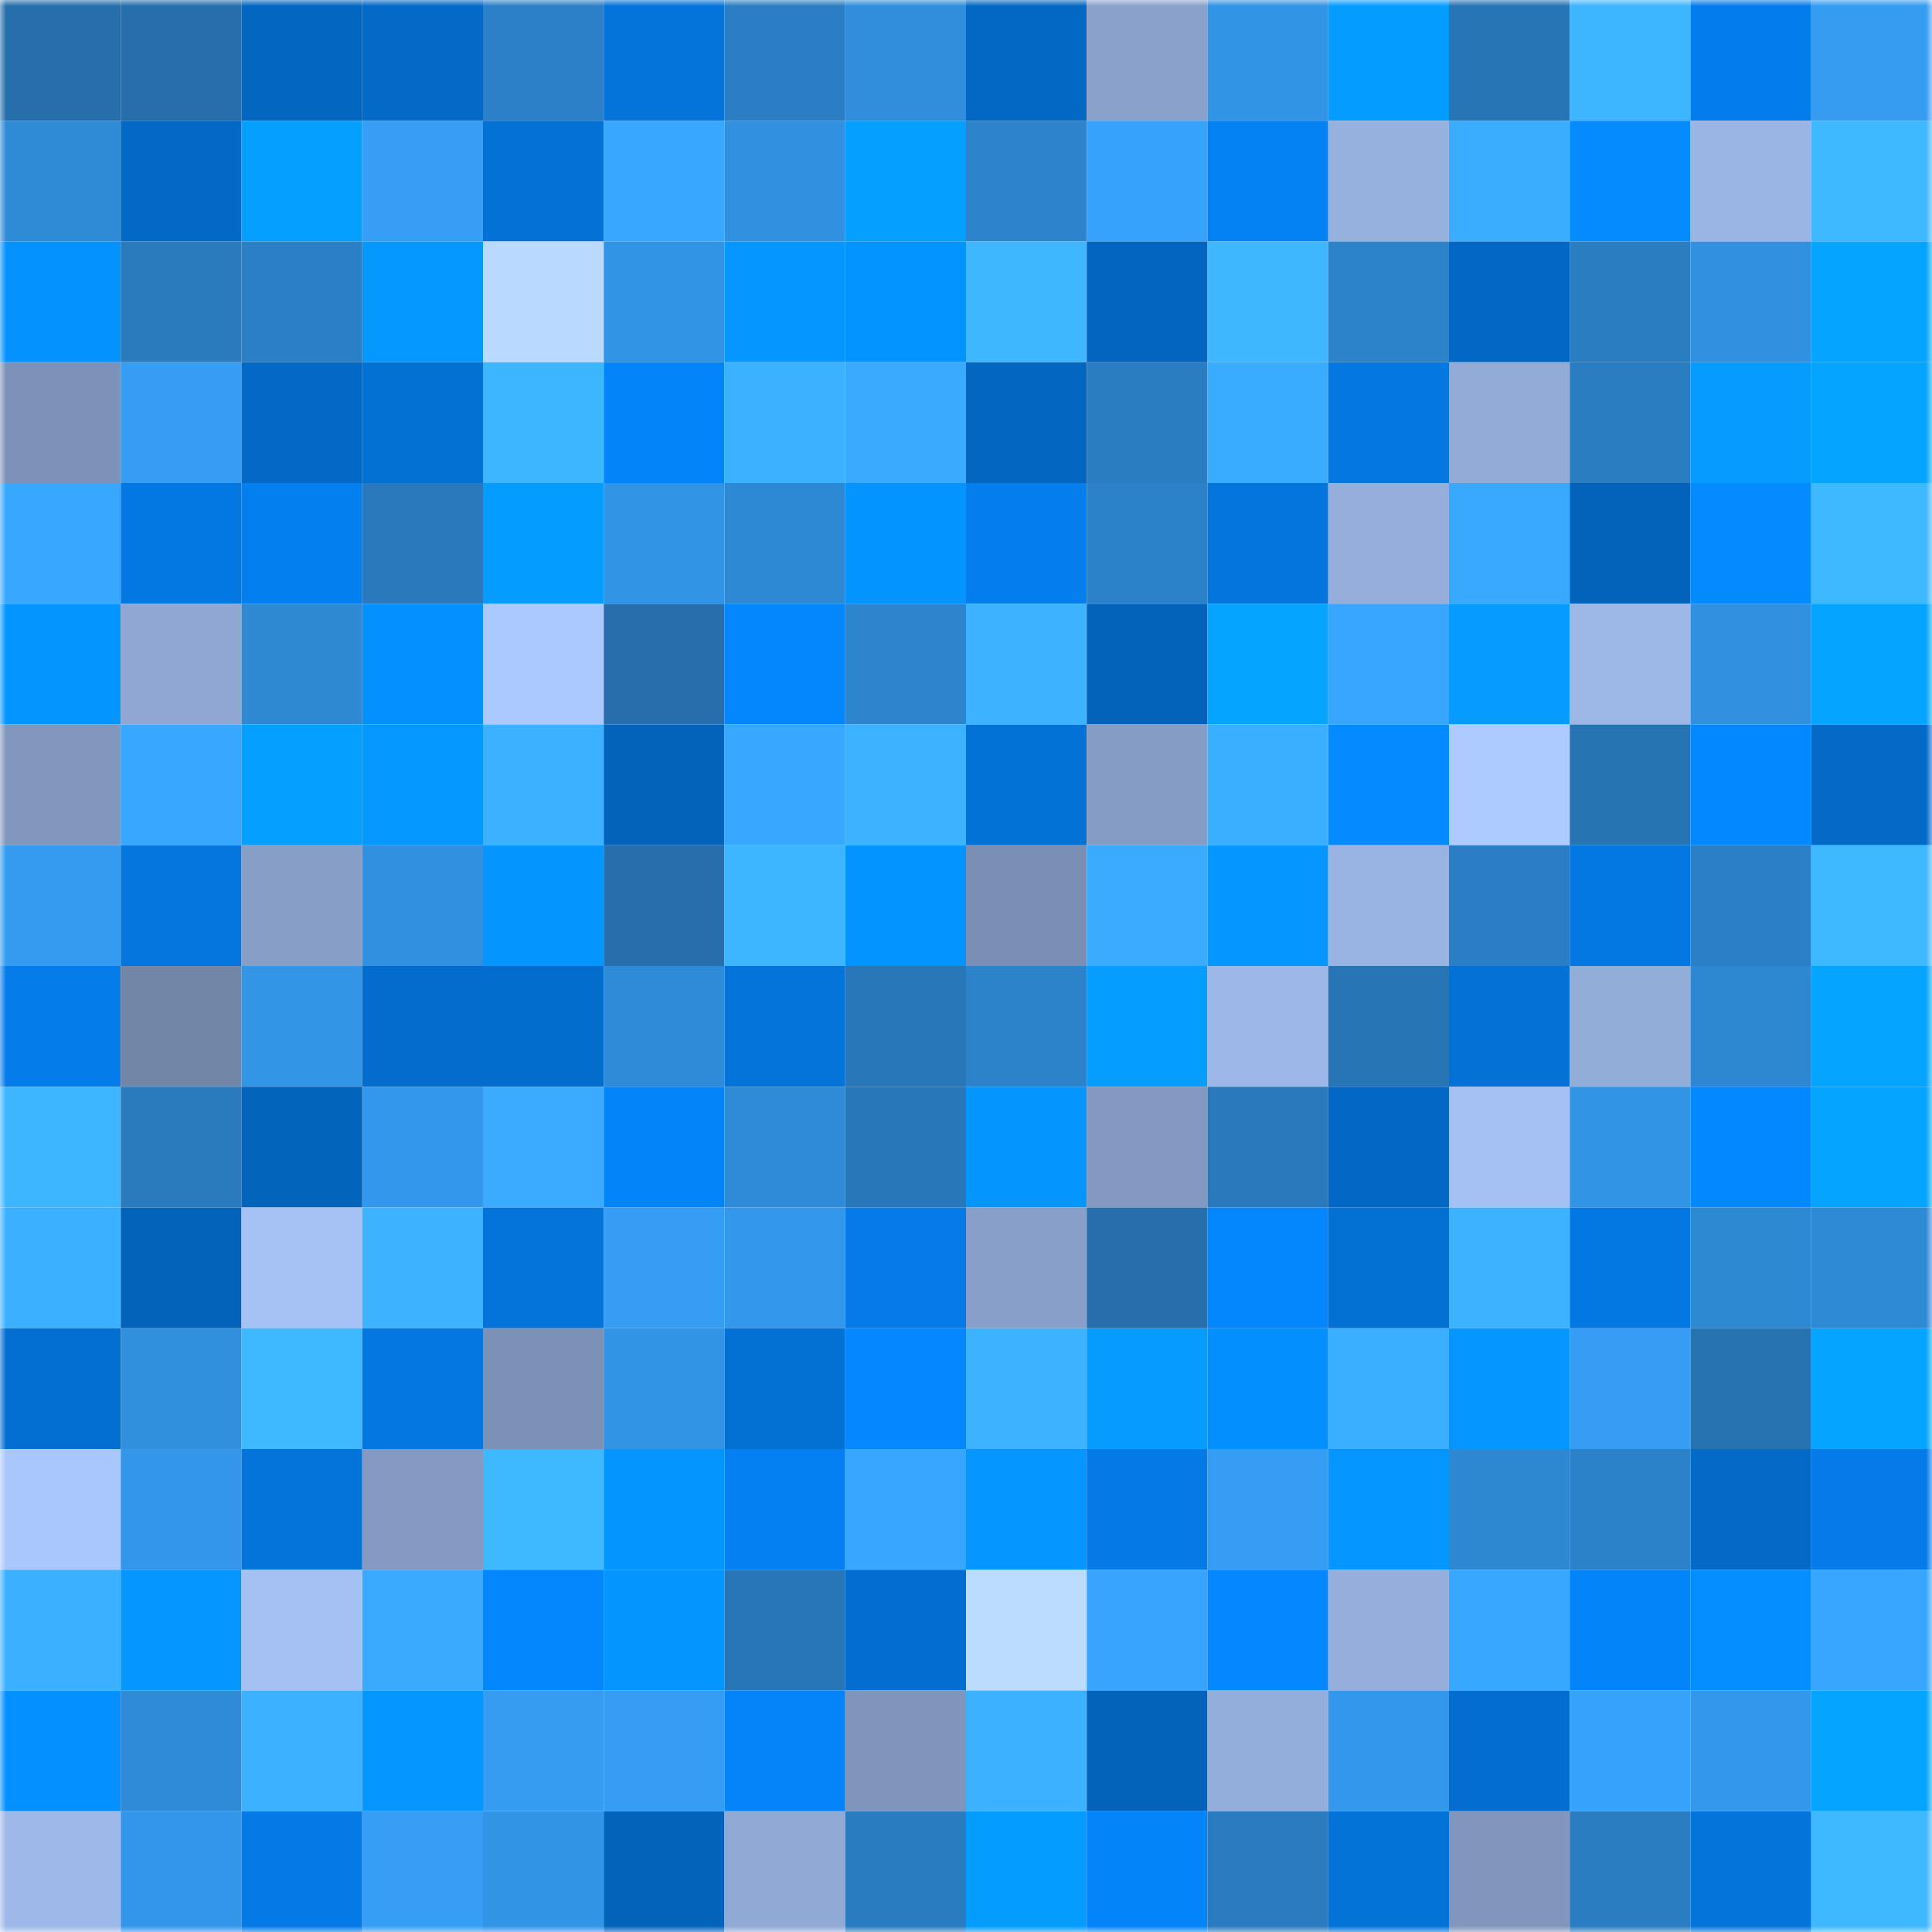 <svg viewBox="0 0 160 160" fill="none" role="img" xmlns="http://www.w3.org/2000/svg" width="240" height="240" name="ens%2C29602.eth"><mask id="123695974" mask-type="alpha" maskUnits="userSpaceOnUse" x="0" y="0" width="160" height="160"><rect width="160" height="160" fill="#FFFFFF"></rect></mask><g mask="url(#123695974)"><rect x="0" y="0" width="10" height="10" fill="#266fac"></rect><rect x="10" y="0" width="10" height="10" fill="#266fac"></rect><rect x="20" y="0" width="10" height="10" fill="#0366c1"></rect><rect x="30" y="0" width="10" height="10" fill="#036ac8"></rect><rect x="40" y="0" width="10" height="10" fill="#2b80c7"></rect><rect x="50" y="0" width="10" height="10" fill="#0474da"></rect><rect x="60" y="0" width="10" height="10" fill="#2b7ec3"></rect><rect x="70" y="0" width="10" height="10" fill="#308edc"></rect><rect x="80" y="0" width="10" height="10" fill="#0368c4"></rect><rect x="90" y="0" width="10" height="10" fill="#8aa1cb"></rect><rect x="100" y="0" width="10" height="10" fill="#3294e4"></rect><rect x="110" y="0" width="10" height="10" fill="#059cff"></rect><rect x="120" y="0" width="10" height="10" fill="#2775b5"></rect><rect x="130" y="0" width="10" height="10" fill="#3db5ff"></rect><rect x="140" y="0" width="10" height="10" fill="#047dec"></rect><rect x="150" y="0" width="10" height="10" fill="#359cf2"></rect><rect x="0" y="10" width="10" height="10" fill="#2f8bd6"></rect><rect x="10" y="10" width="10" height="10" fill="#0369c6"></rect><rect x="20" y="10" width="10" height="10" fill="#059fff"></rect><rect x="30" y="10" width="10" height="10" fill="#369ff5"></rect><rect x="40" y="10" width="10" height="10" fill="#0371d5"></rect><rect x="50" y="10" width="10" height="10" fill="#38a7ff"></rect><rect x="60" y="10" width="10" height="10" fill="#3190df"></rect><rect x="70" y="10" width="10" height="10" fill="#05a0ff"></rect><rect x="80" y="10" width="10" height="10" fill="#2d84cc"></rect><rect x="90" y="10" width="10" height="10" fill="#37a2fb"></rect><rect x="100" y="10" width="10" height="10" fill="#0481f2"></rect><rect x="110" y="10" width="10" height="10" fill="#97b1de"></rect><rect x="120" y="10" width="10" height="10" fill="#3aadff"></rect><rect x="130" y="10" width="10" height="10" fill="#048cff"></rect><rect x="140" y="10" width="10" height="10" fill="#9ab4e3"></rect><rect x="150" y="10" width="10" height="10" fill="#3eb8ff"></rect><rect x="0" y="20" width="10" height="10" fill="#0492ff"></rect><rect x="10" y="20" width="10" height="10" fill="#297bbe"></rect><rect x="20" y="20" width="10" height="10" fill="#2b7fc5"></rect><rect x="30" y="20" width="10" height="10" fill="#0598ff"></rect><rect x="40" y="20" width="10" height="10" fill="#bad9ff"></rect><rect x="50" y="20" width="10" height="10" fill="#3294e5"></rect><rect x="60" y="20" width="10" height="10" fill="#0597ff"></rect><rect x="70" y="20" width="10" height="10" fill="#0494ff"></rect><rect x="80" y="20" width="10" height="10" fill="#3eb7ff"></rect><rect x="90" y="20" width="10" height="10" fill="#0365bf"></rect><rect x="100" y="20" width="10" height="10" fill="#3eb7ff"></rect><rect x="110" y="20" width="10" height="10" fill="#2c83ca"></rect><rect x="120" y="20" width="10" height="10" fill="#0368c5"></rect><rect x="130" y="20" width="10" height="10" fill="#2a7dc1"></rect><rect x="140" y="20" width="10" height="10" fill="#3190df"></rect><rect x="150" y="20" width="10" height="10" fill="#05a4ff"></rect><rect x="0" y="30" width="10" height="10" fill="#7d92b8"></rect><rect x="10" y="30" width="10" height="10" fill="#359df4"></rect><rect x="20" y="30" width="10" height="10" fill="#0369c7"></rect><rect x="30" y="30" width="10" height="10" fill="#0370d4"></rect><rect x="40" y="30" width="10" height="10" fill="#3db5ff"></rect><rect x="50" y="30" width="10" height="10" fill="#0484f9"></rect><rect x="60" y="30" width="10" height="10" fill="#3cb2ff"></rect><rect x="70" y="30" width="10" height="10" fill="#39aaff"></rect><rect x="80" y="30" width="10" height="10" fill="#0366c0"></rect><rect x="90" y="30" width="10" height="10" fill="#2a7dc1"></rect><rect x="100" y="30" width="10" height="10" fill="#3aacff"></rect><rect x="110" y="30" width="10" height="10" fill="#0477e0"></rect><rect x="120" y="30" width="10" height="10" fill="#92abd7"></rect><rect x="130" y="30" width="10" height="10" fill="#2a7dc1"></rect><rect x="140" y="30" width="10" height="10" fill="#059bff"></rect><rect x="150" y="30" width="10" height="10" fill="#05a4ff"></rect><rect x="0" y="40" width="10" height="10" fill="#38a7ff"></rect><rect x="10" y="40" width="10" height="10" fill="#0478e2"></rect><rect x="20" y="40" width="10" height="10" fill="#047ff0"></rect><rect x="30" y="40" width="10" height="10" fill="#2979bc"></rect><rect x="40" y="40" width="10" height="10" fill="#059cff"></rect><rect x="50" y="40" width="10" height="10" fill="#3294e5"></rect><rect x="60" y="40" width="10" height="10" fill="#2e89d4"></rect><rect x="70" y="40" width="10" height="10" fill="#0494ff"></rect><rect x="80" y="40" width="10" height="10" fill="#047eed"></rect><rect x="90" y="40" width="10" height="10" fill="#2c82c8"></rect><rect x="100" y="40" width="10" height="10" fill="#0475dc"></rect><rect x="110" y="40" width="10" height="10" fill="#95aedb"></rect><rect x="120" y="40" width="10" height="10" fill="#39a9ff"></rect><rect x="130" y="40" width="10" height="10" fill="#0363bb"></rect><rect x="140" y="40" width="10" height="10" fill="#048bff"></rect><rect x="150" y="40" width="10" height="10" fill="#3eb8ff"></rect><rect x="0" y="50" width="10" height="10" fill="#0595ff"></rect><rect x="10" y="50" width="10" height="10" fill="#8fa7d2"></rect><rect x="20" y="50" width="10" height="10" fill="#2e88d2"></rect><rect x="30" y="50" width="10" height="10" fill="#0490ff"></rect><rect x="40" y="50" width="10" height="10" fill="#abc9fc"></rect><rect x="50" y="50" width="10" height="10" fill="#266fac"></rect><rect x="60" y="50" width="10" height="10" fill="#0486fc"></rect><rect x="70" y="50" width="10" height="10" fill="#2d85ce"></rect><rect x="80" y="50" width="10" height="10" fill="#3db3ff"></rect><rect x="90" y="50" width="10" height="10" fill="#0363bb"></rect><rect x="100" y="50" width="10" height="10" fill="#05a5ff"></rect><rect x="110" y="50" width="10" height="10" fill="#38a6ff"></rect><rect x="120" y="50" width="10" height="10" fill="#059bff"></rect><rect x="130" y="50" width="10" height="10" fill="#9db8e7"></rect><rect x="140" y="50" width="10" height="10" fill="#3191e0"></rect><rect x="150" y="50" width="10" height="10" fill="#05a4ff"></rect><rect x="0" y="60" width="10" height="10" fill="#8197be"></rect><rect x="10" y="60" width="10" height="10" fill="#38a7ff"></rect><rect x="20" y="60" width="10" height="10" fill="#05a0ff"></rect><rect x="30" y="60" width="10" height="10" fill="#0598ff"></rect><rect x="40" y="60" width="10" height="10" fill="#3cb1ff"></rect><rect x="50" y="60" width="10" height="10" fill="#0363bb"></rect><rect x="60" y="60" width="10" height="10" fill="#38a7ff"></rect><rect x="70" y="60" width="10" height="10" fill="#3db3ff"></rect><rect x="80" y="60" width="10" height="10" fill="#0372d7"></rect><rect x="90" y="60" width="10" height="10" fill="#859cc4"></rect><rect x="100" y="60" width="10" height="10" fill="#3bafff"></rect><rect x="110" y="60" width="10" height="10" fill="#048bff"></rect><rect x="120" y="60" width="10" height="10" fill="#adcbff"></rect><rect x="130" y="60" width="10" height="10" fill="#2774b3"></rect><rect x="140" y="60" width="10" height="10" fill="#0488ff"></rect><rect x="150" y="60" width="10" height="10" fill="#036ac8"></rect><rect x="0" y="70" width="10" height="10" fill="#349bf0"></rect><rect x="10" y="70" width="10" height="10" fill="#0476de"></rect><rect x="20" y="70" width="10" height="10" fill="#879ec7"></rect><rect x="30" y="70" width="10" height="10" fill="#3191e0"></rect><rect x="40" y="70" width="10" height="10" fill="#0595ff"></rect><rect x="50" y="70" width="10" height="10" fill="#266fac"></rect><rect x="60" y="70" width="10" height="10" fill="#3db6ff"></rect><rect x="70" y="70" width="10" height="10" fill="#0494ff"></rect><rect x="80" y="70" width="10" height="10" fill="#7a8fb3"></rect><rect x="90" y="70" width="10" height="10" fill="#3aabff"></rect><rect x="100" y="70" width="10" height="10" fill="#0597ff"></rect><rect x="110" y="70" width="10" height="10" fill="#99b4e2"></rect><rect x="120" y="70" width="10" height="10" fill="#2b7ec4"></rect><rect x="130" y="70" width="10" height="10" fill="#0478e2"></rect><rect x="140" y="70" width="10" height="10" fill="#2b7fc4"></rect><rect x="150" y="70" width="10" height="10" fill="#3eb8ff"></rect><rect x="0" y="80" width="10" height="10" fill="#047cea"></rect><rect x="10" y="80" width="10" height="10" fill="#7286a8"></rect><rect x="20" y="80" width="10" height="10" fill="#3295e6"></rect><rect x="30" y="80" width="10" height="10" fill="#036ccc"></rect><rect x="40" y="80" width="10" height="10" fill="#036dcd"></rect><rect x="50" y="80" width="10" height="10" fill="#2f8bd7"></rect><rect x="60" y="80" width="10" height="10" fill="#0474da"></rect><rect x="70" y="80" width="10" height="10" fill="#2877b8"></rect><rect x="80" y="80" width="10" height="10" fill="#2c83ca"></rect><rect x="90" y="80" width="10" height="10" fill="#059dff"></rect><rect x="100" y="80" width="10" height="10" fill="#9db8e8"></rect><rect x="110" y="80" width="10" height="10" fill="#2775b5"></rect><rect x="120" y="80" width="10" height="10" fill="#0371d5"></rect><rect x="130" y="80" width="10" height="10" fill="#93add9"></rect><rect x="140" y="80" width="10" height="10" fill="#2e87d1"></rect><rect x="150" y="80" width="10" height="10" fill="#05a4ff"></rect><rect x="0" y="90" width="10" height="10" fill="#3db5ff"></rect><rect x="10" y="90" width="10" height="10" fill="#297bbe"></rect><rect x="20" y="90" width="10" height="10" fill="#0364bc"></rect><rect x="30" y="90" width="10" height="10" fill="#3398eb"></rect><rect x="40" y="90" width="10" height="10" fill="#3aabff"></rect><rect x="50" y="90" width="10" height="10" fill="#0484f9"></rect><rect x="60" y="90" width="10" height="10" fill="#2f8bd7"></rect><rect x="70" y="90" width="10" height="10" fill="#2877b8"></rect><rect x="80" y="90" width="10" height="10" fill="#0595ff"></rect><rect x="90" y="90" width="10" height="10" fill="#8399c1"></rect><rect x="100" y="90" width="10" height="10" fill="#2979bc"></rect><rect x="110" y="90" width="10" height="10" fill="#0368c5"></rect><rect x="120" y="90" width="10" height="10" fill="#a5c1f3"></rect><rect x="130" y="90" width="10" height="10" fill="#3294e5"></rect><rect x="140" y="90" width="10" height="10" fill="#0488ff"></rect><rect x="150" y="90" width="10" height="10" fill="#05a4ff"></rect><rect x="0" y="100" width="10" height="10" fill="#3bb0ff"></rect><rect x="10" y="100" width="10" height="10" fill="#0363bb"></rect><rect x="20" y="100" width="10" height="10" fill="#a6c2f4"></rect><rect x="30" y="100" width="10" height="10" fill="#3db3ff"></rect><rect x="40" y="100" width="10" height="10" fill="#0474db"></rect><rect x="50" y="100" width="10" height="10" fill="#359df4"></rect><rect x="60" y="100" width="10" height="10" fill="#3398eb"></rect><rect x="70" y="100" width="10" height="10" fill="#047be8"></rect><rect x="80" y="100" width="10" height="10" fill="#889fc9"></rect><rect x="90" y="100" width="10" height="10" fill="#266fac"></rect><rect x="100" y="100" width="10" height="10" fill="#0486fc"></rect><rect x="110" y="100" width="10" height="10" fill="#0370d4"></rect><rect x="120" y="100" width="10" height="10" fill="#3db3ff"></rect><rect x="130" y="100" width="10" height="10" fill="#0478e2"></rect><rect x="140" y="100" width="10" height="10" fill="#2e89d3"></rect><rect x="150" y="100" width="10" height="10" fill="#2f8ad5"></rect><rect x="0" y="110" width="10" height="10" fill="#036fd1"></rect><rect x="10" y="110" width="10" height="10" fill="#3090de"></rect><rect x="20" y="110" width="10" height="10" fill="#3eb8ff"></rect><rect x="30" y="110" width="10" height="10" fill="#0477e0"></rect><rect x="40" y="110" width="10" height="10" fill="#7c91b6"></rect><rect x="50" y="110" width="10" height="10" fill="#3294e5"></rect><rect x="60" y="110" width="10" height="10" fill="#0370d4"></rect><rect x="70" y="110" width="10" height="10" fill="#0487ff"></rect><rect x="80" y="110" width="10" height="10" fill="#3db3ff"></rect><rect x="90" y="110" width="10" height="10" fill="#059bff"></rect><rect x="100" y="110" width="10" height="10" fill="#048fff"></rect><rect x="110" y="110" width="10" height="10" fill="#3bafff"></rect><rect x="120" y="110" width="10" height="10" fill="#0596ff"></rect><rect x="130" y="110" width="10" height="10" fill="#359df4"></rect><rect x="140" y="110" width="10" height="10" fill="#2772b1"></rect><rect x="150" y="110" width="10" height="10" fill="#05a4ff"></rect><rect x="0" y="120" width="10" height="10" fill="#aac7fb"></rect><rect x="10" y="120" width="10" height="10" fill="#3396e9"></rect><rect x="20" y="120" width="10" height="10" fill="#0474da"></rect><rect x="30" y="120" width="10" height="10" fill="#849ac2"></rect><rect x="40" y="120" width="10" height="10" fill="#3eb8ff"></rect><rect x="50" y="120" width="10" height="10" fill="#0595ff"></rect><rect x="60" y="120" width="10" height="10" fill="#0480f2"></rect><rect x="70" y="120" width="10" height="10" fill="#38a6ff"></rect><rect x="80" y="120" width="10" height="10" fill="#0596ff"></rect><rect x="90" y="120" width="10" height="10" fill="#047ae6"></rect><rect x="100" y="120" width="10" height="10" fill="#359ef4"></rect><rect x="110" y="120" width="10" height="10" fill="#0596ff"></rect><rect x="120" y="120" width="10" height="10" fill="#2e87d1"></rect><rect x="130" y="120" width="10" height="10" fill="#2c82c8"></rect><rect x="140" y="120" width="10" height="10" fill="#036ac8"></rect><rect x="150" y="120" width="10" height="10" fill="#047be8"></rect><rect x="0" y="130" width="10" height="10" fill="#3bb0ff"></rect><rect x="10" y="130" width="10" height="10" fill="#0597ff"></rect><rect x="20" y="130" width="10" height="10" fill="#a5c1f3"></rect><rect x="30" y="130" width="10" height="10" fill="#39aaff"></rect><rect x="40" y="130" width="10" height="10" fill="#0486fc"></rect><rect x="50" y="130" width="10" height="10" fill="#0595ff"></rect><rect x="60" y="130" width="10" height="10" fill="#2876b7"></rect><rect x="70" y="130" width="10" height="10" fill="#036ed0"></rect><rect x="80" y="130" width="10" height="10" fill="#bcdcff"></rect><rect x="90" y="130" width="10" height="10" fill="#38a4fe"></rect><rect x="100" y="130" width="10" height="10" fill="#0487ff"></rect><rect x="110" y="130" width="10" height="10" fill="#95aedb"></rect><rect x="120" y="130" width="10" height="10" fill="#38a7ff"></rect><rect x="130" y="130" width="10" height="10" fill="#0484f9"></rect><rect x="140" y="130" width="10" height="10" fill="#048eff"></rect><rect x="150" y="130" width="10" height="10" fill="#38a6ff"></rect><rect x="0" y="140" width="10" height="10" fill="#0490ff"></rect><rect x="10" y="140" width="10" height="10" fill="#2f8bd7"></rect><rect x="20" y="140" width="10" height="10" fill="#3cb1ff"></rect><rect x="30" y="140" width="10" height="10" fill="#0596ff"></rect><rect x="40" y="140" width="10" height="10" fill="#359cf1"></rect><rect x="50" y="140" width="10" height="10" fill="#359df4"></rect><rect x="60" y="140" width="10" height="10" fill="#0484f8"></rect><rect x="70" y="140" width="10" height="10" fill="#7f95bb"></rect><rect x="80" y="140" width="10" height="10" fill="#3cb2ff"></rect><rect x="90" y="140" width="10" height="10" fill="#0363bb"></rect><rect x="100" y="140" width="10" height="10" fill="#94aedb"></rect><rect x="110" y="140" width="10" height="10" fill="#3398eb"></rect><rect x="120" y="140" width="10" height="10" fill="#036ecf"></rect><rect x="130" y="140" width="10" height="10" fill="#37a2fb"></rect><rect x="140" y="140" width="10" height="10" fill="#3397ea"></rect><rect x="150" y="140" width="10" height="10" fill="#05a4ff"></rect><rect x="0" y="150" width="10" height="10" fill="#9eb9e9"></rect><rect x="10" y="150" width="10" height="10" fill="#3396e9"></rect><rect x="20" y="150" width="10" height="10" fill="#047ae7"></rect><rect x="30" y="150" width="10" height="10" fill="#369ff5"></rect><rect x="40" y="150" width="10" height="10" fill="#3294e5"></rect><rect x="50" y="150" width="10" height="10" fill="#0363bb"></rect><rect x="60" y="150" width="10" height="10" fill="#91a9d5"></rect><rect x="70" y="150" width="10" height="10" fill="#2a7cc0"></rect><rect x="80" y="150" width="10" height="10" fill="#059cff"></rect><rect x="90" y="150" width="10" height="10" fill="#0484f9"></rect><rect x="100" y="150" width="10" height="10" fill="#2a7bbf"></rect><rect x="110" y="150" width="10" height="10" fill="#0373d8"></rect><rect x="120" y="150" width="10" height="10" fill="#8096bc"></rect><rect x="130" y="150" width="10" height="10" fill="#2a7dc1"></rect><rect x="140" y="150" width="10" height="10" fill="#0474da"></rect><rect x="150" y="150" width="10" height="10" fill="#3eb8ff"></rect></g></svg>
